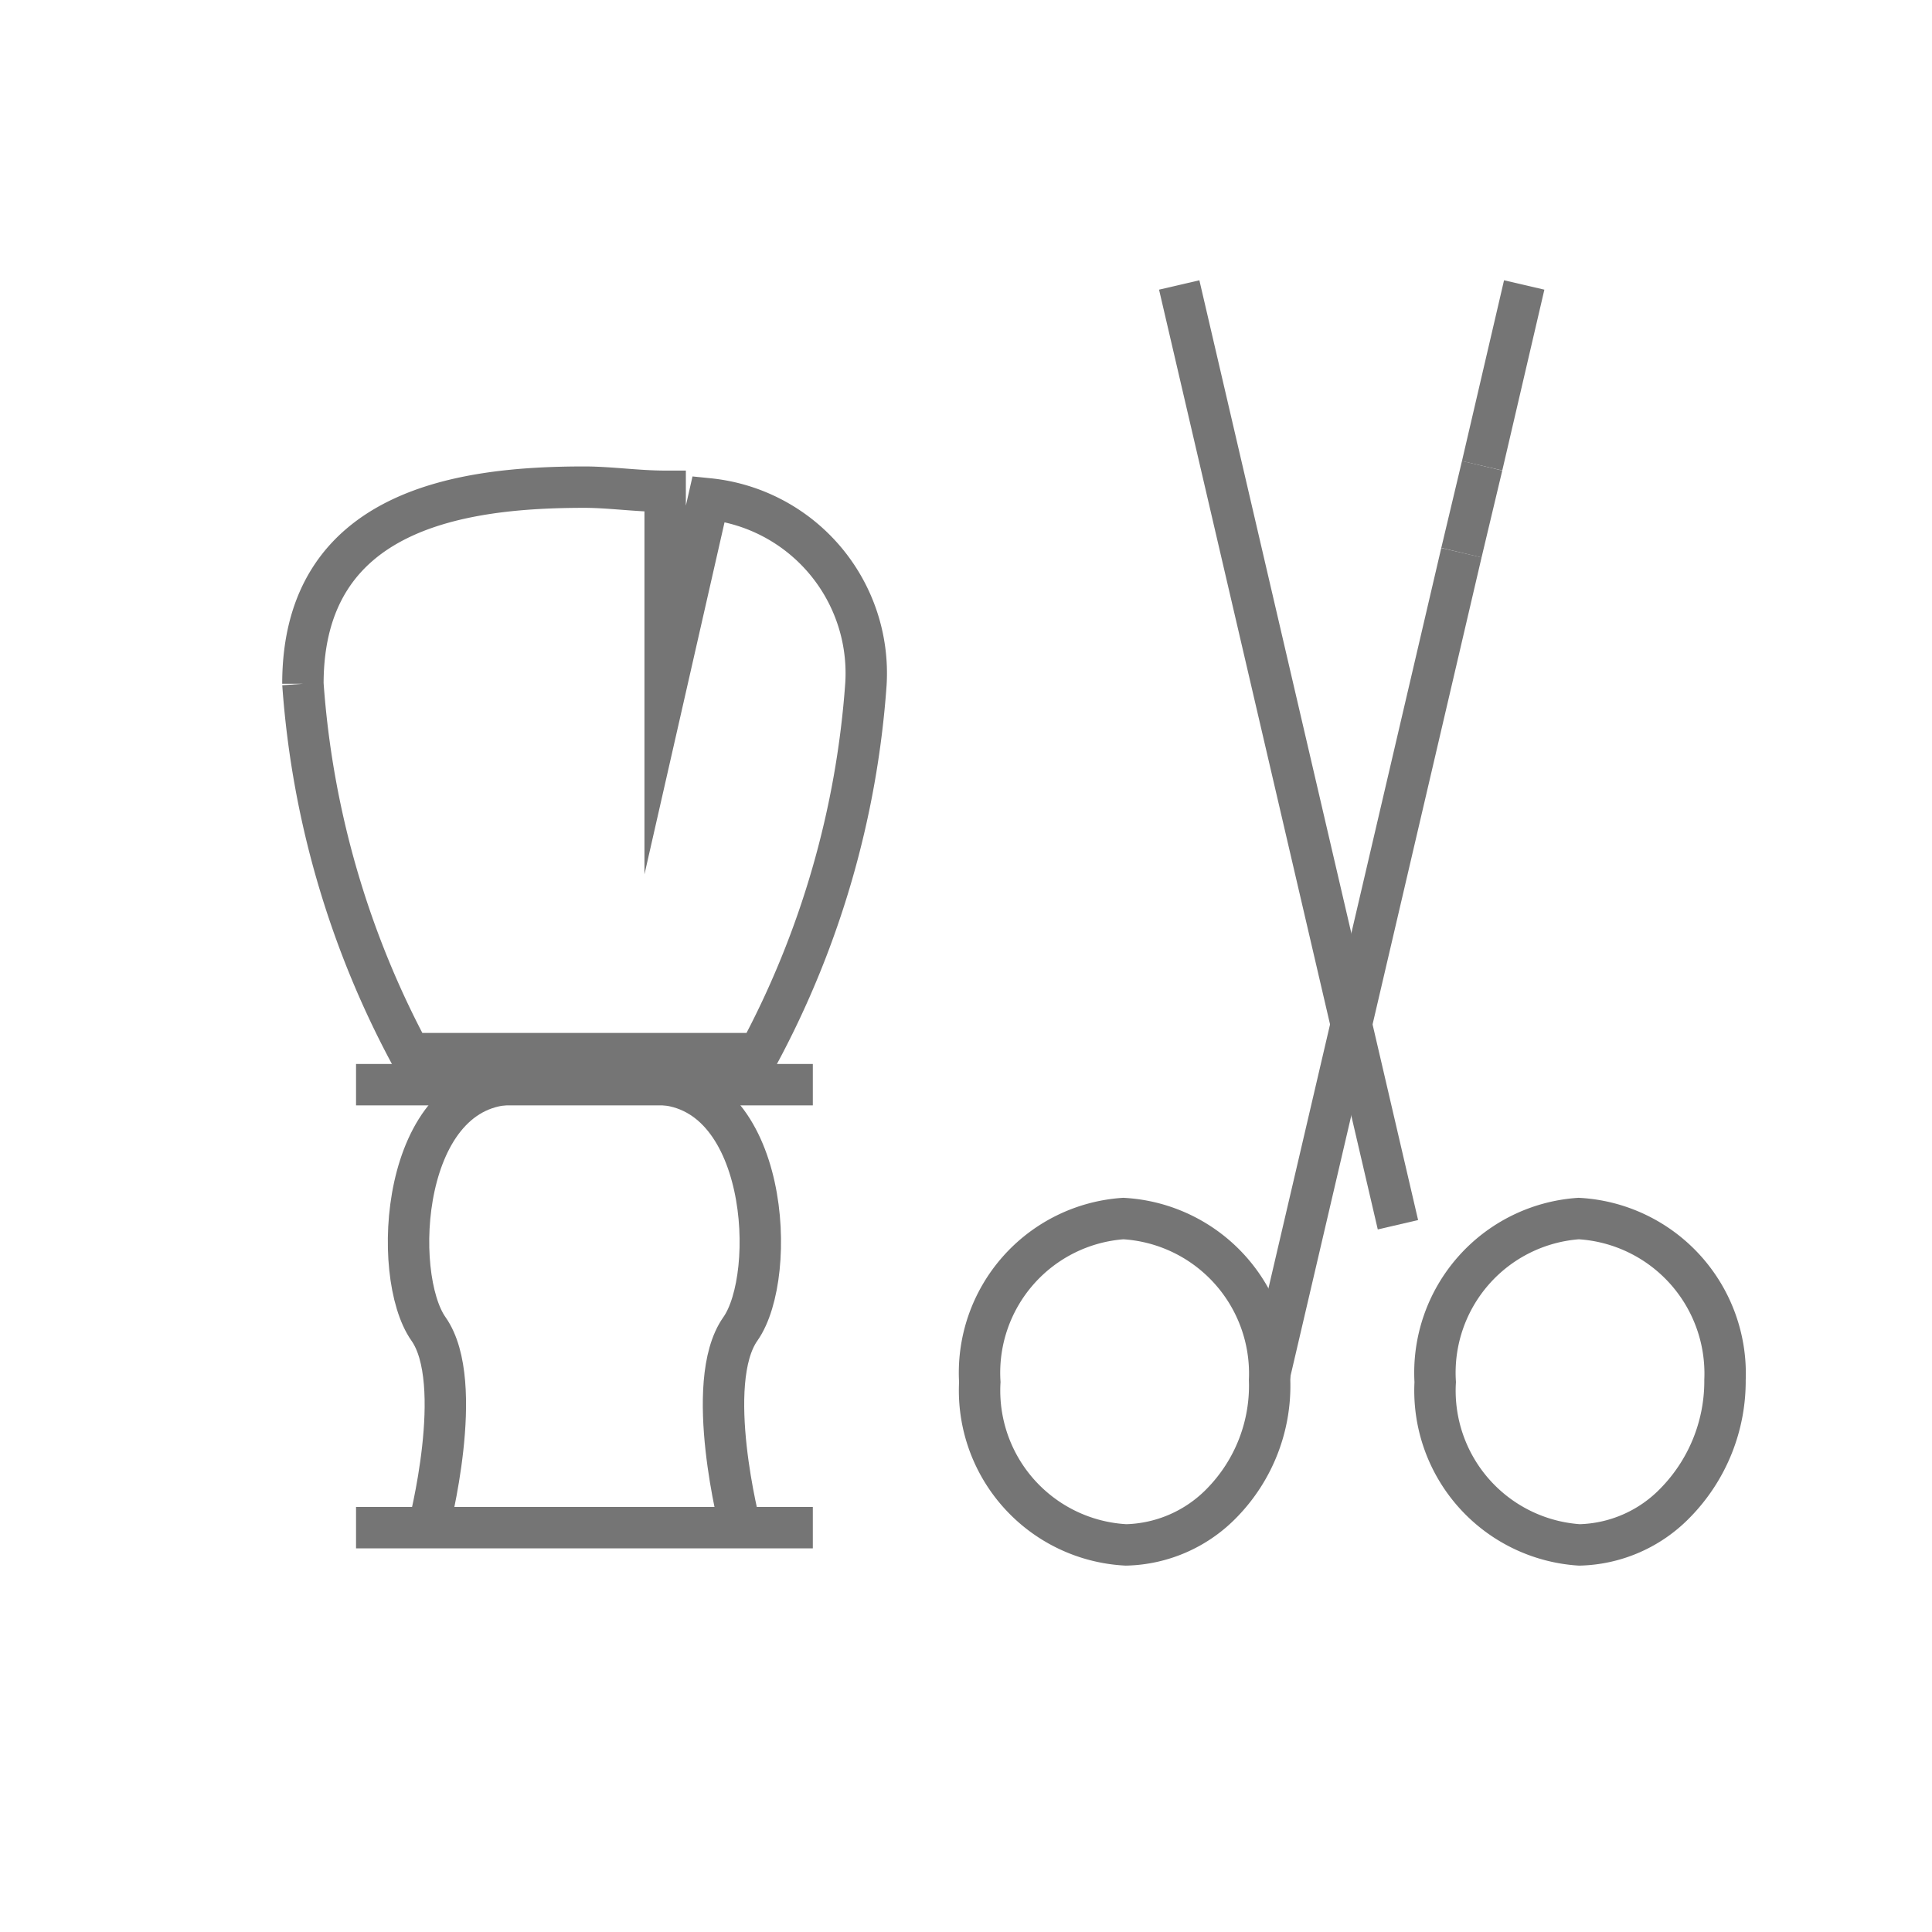 <svg id="Layer_1" data-name="Layer 1" xmlns="http://www.w3.org/2000/svg" viewBox="0 0 28 28"><defs><style>.cls-1{fill:none;stroke:#757575;stroke-miterlimit:10;stroke-width:0.6px;}</style></defs><title>ICONS_GT</title><path class="cls-1" d="M16.32,22.39a2,2,0,0,0,1.39-.61A2.43,2.43,0,0,0,18.4,20a2.25,2.25,0,0,0-2.12-2.34,2.24,2.24,0,0,0-2.08,2.37A2.24,2.24,0,0,0,16.32,22.39Z"/><path class="cls-1" d="M22.89,22.39a2,2,0,0,0,1.39-.61A2.52,2.52,0,0,0,25,20a2.25,2.25,0,0,0-2.12-2.34,2.24,2.24,0,0,0-2.08,2.37A2.24,2.24,0,0,0,22.89,22.39Z"/><line class="cls-1" x1="21.48" y1="6.75" x2="22.09" y2="4.13"/><line class="cls-1" x1="21.18" y1="8.01" x2="21.48" y2="6.75"/><line class="cls-1" x1="18.4" y1="19.92" x2="21.18" y2="8.01"/><line class="cls-1" x1="20.26" y1="17.75" x2="17.09" y2="4.13"/><line class="cls-1" x1="5.16" y1="15.72" x2="11.78" y2="15.72"/><line class="cls-1" x1="5.16" y1="22.14" x2="11.78" y2="22.14"/><path class="cls-1" d="M6.21,22.14s.55-2.1,0-2.88-.41-3.55,1.25-3.55"/><path class="cls-1" d="M10.73,22.14s-.55-2.1,0-2.88.41-3.55-1.25-3.55"/><path class="cls-1" d="M10.27,7.23,9.64,10V7.12c-.4,0-.8-.06-1.17-.06-1.75,0-4.08.3-4.08,2.85a13.31,13.31,0,0,0,1.55,5.36H11a13.31,13.31,0,0,0,1.55-5.36A2.54,2.54,0,0,0,10.27,7.23Z"/></svg>
